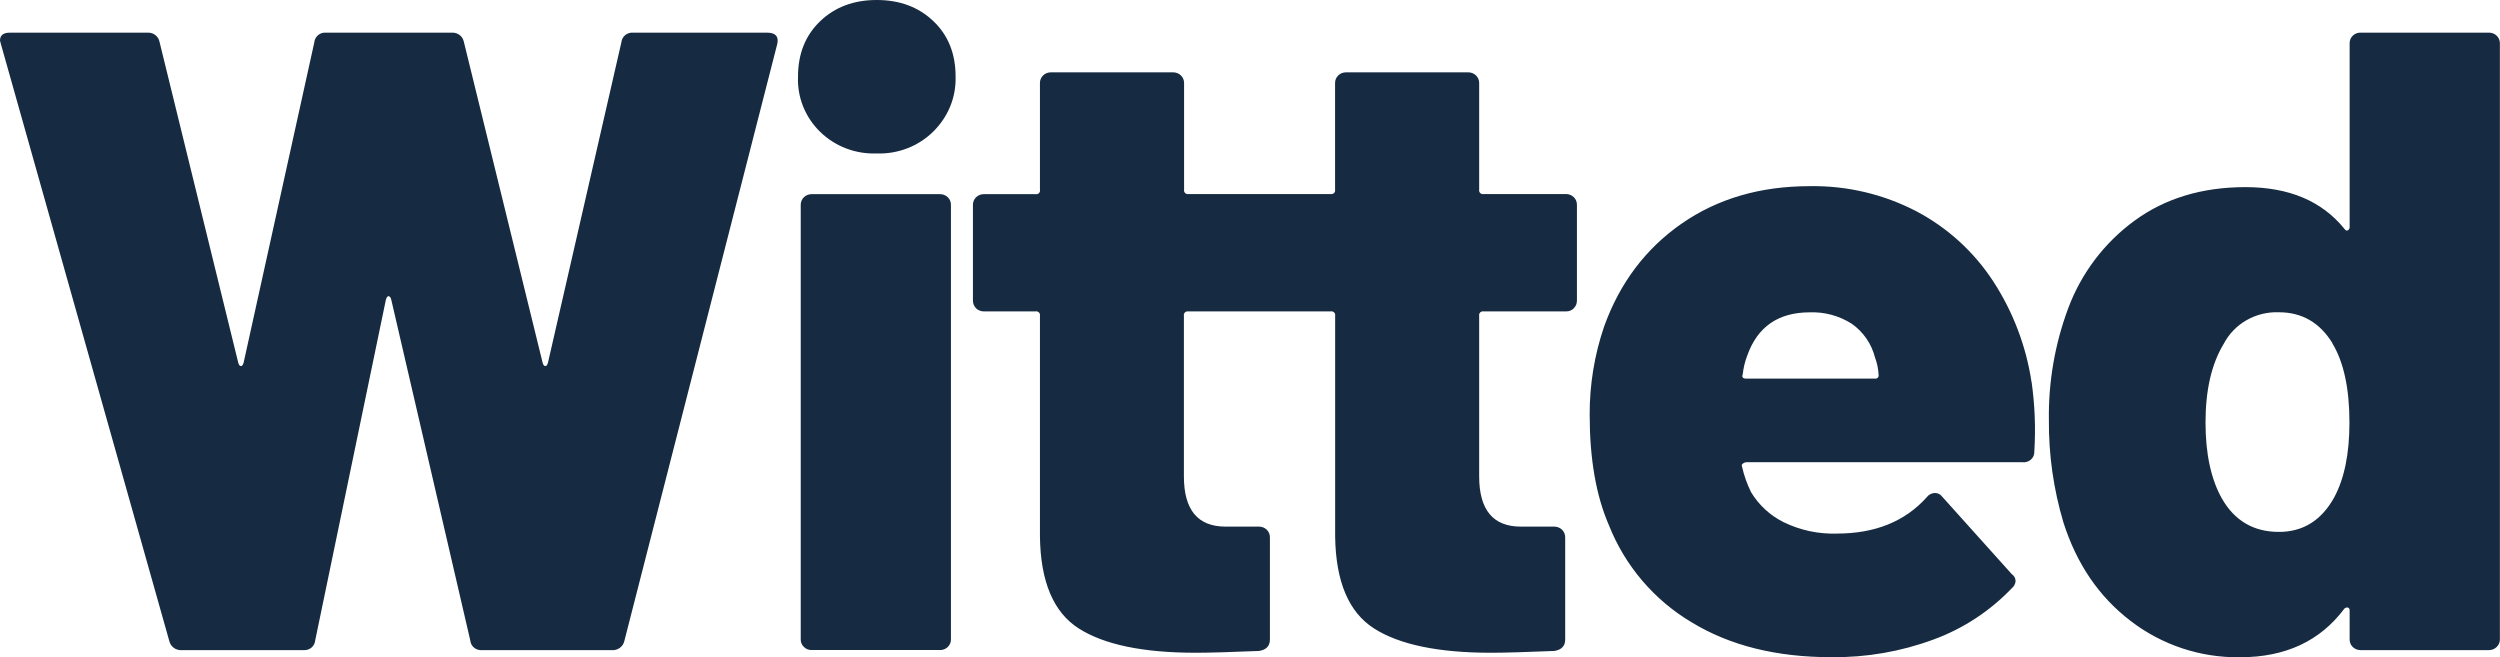 <svg width="175" height="46" viewBox="0 0 175 46" fill="none" xmlns="http://www.w3.org/2000/svg">
<g clip-path="url(#clip0_398_48)">
<path d="M163.27 24.019C162.378 22.577 161.129 21.857 159.523 21.859C158.729 21.828 157.942 22.021 157.252 22.416C156.57 22.806 156.015 23.384 155.653 24.082C154.807 25.48 154.385 27.312 154.387 29.578C154.387 31.76 154.767 33.53 155.527 34.887C156.419 36.451 157.751 37.233 159.523 37.233C161.211 37.233 162.5 36.43 163.39 34.825C164.104 33.507 164.461 31.759 164.461 29.578C164.461 27.188 164.059 25.334 163.256 24.019H163.27ZM174.764 45.291C174.621 45.431 174.429 45.508 174.229 45.507H165.234C165.033 45.508 164.839 45.431 164.694 45.291C164.623 45.223 164.567 45.141 164.53 45.051C164.492 44.96 164.473 44.863 164.474 44.765V42.742C164.474 42.62 164.431 42.547 164.346 42.526C164.299 42.519 164.252 42.524 164.208 42.54C164.164 42.557 164.124 42.584 164.094 42.62C162.403 44.879 159.971 46.008 156.801 46.008C154.042 46.047 151.35 45.156 149.16 43.478C146.94 41.79 145.366 39.484 144.436 36.56C143.745 34.236 143.403 31.822 143.422 29.398C143.384 26.744 143.838 24.107 144.76 21.618C145.672 19.146 147.293 16.999 149.42 15.445C151.561 13.881 154.148 13.099 157.181 13.099C160.214 13.099 162.518 14.066 164.094 15.999C164.177 16.125 164.26 16.166 164.346 16.125C164.391 16.1 164.427 16.061 164.45 16.015C164.473 15.968 164.481 15.916 164.474 15.865V3.024C164.472 2.926 164.491 2.829 164.529 2.738C164.567 2.648 164.622 2.566 164.693 2.498C164.838 2.358 165.033 2.282 165.234 2.285H174.229C174.43 2.283 174.624 2.36 174.77 2.499C174.84 2.567 174.896 2.649 174.934 2.739C174.973 2.83 174.992 2.927 174.992 3.025V44.764C174.993 44.861 174.974 44.958 174.935 45.047C174.897 45.137 174.841 45.217 174.77 45.284L174.764 45.291ZM131.504 26.242C131.515 26.295 131.506 26.349 131.479 26.396C131.452 26.442 131.408 26.477 131.357 26.493C131.323 26.505 131.286 26.508 131.25 26.503H122.247C121.993 26.503 121.907 26.398 121.993 26.193C122.04 25.747 122.146 25.309 122.308 24.89C123.022 22.872 124.481 21.864 126.684 21.864C127.724 21.825 128.751 22.105 129.628 22.666C130.43 23.23 131.004 24.062 131.247 25.012C131.397 25.408 131.483 25.824 131.502 26.247L131.504 26.242ZM142.207 26.742C141.827 24.219 140.908 21.808 139.512 19.672C138.169 17.62 136.327 15.942 134.159 14.796C131.853 13.594 129.284 12.988 126.684 13.031C123.217 13.031 120.226 13.906 117.71 15.656C115.195 17.406 113.388 19.803 112.291 22.849C111.612 24.836 111.27 26.923 111.277 29.023C111.277 32.113 111.723 34.685 112.615 36.743C113.74 39.597 115.78 41.996 118.417 43.563C121.093 45.193 124.359 46.006 128.215 46.003C130.647 46.029 133.064 45.61 135.345 44.767C137.422 44.006 139.296 42.778 140.823 41.178C140.899 41.118 140.962 41.043 141.008 40.958C141.054 40.873 141.082 40.779 141.091 40.683C141.092 40.585 141.068 40.489 141.021 40.403C140.974 40.316 140.906 40.242 140.823 40.188L135.942 34.754C135.883 34.675 135.806 34.612 135.717 34.569C135.629 34.527 135.531 34.506 135.433 34.509C135.321 34.514 135.211 34.544 135.112 34.597C135.014 34.651 134.928 34.726 134.863 34.817C133.343 36.505 131.25 37.35 128.584 37.35C127.288 37.393 126.002 37.116 124.838 36.545C123.902 36.076 123.117 35.352 122.576 34.455C122.295 33.885 122.082 33.284 121.942 32.664C121.931 32.646 121.925 32.625 121.922 32.604C121.918 32.562 121.931 32.521 121.957 32.488C121.971 32.472 121.987 32.458 122.006 32.448C122.079 32.391 122.168 32.359 122.26 32.356H141.578C141.684 32.368 141.79 32.358 141.892 32.325C141.993 32.293 142.086 32.24 142.166 32.17C142.244 32.101 142.306 32.015 142.347 31.919C142.388 31.823 142.407 31.718 142.402 31.614C142.504 29.986 142.44 28.352 142.212 26.737L142.207 26.742ZM110.169 21.582C110.098 21.652 110.015 21.707 109.923 21.744C109.831 21.781 109.732 21.799 109.633 21.798H103.858C103.815 21.79 103.77 21.792 103.728 21.805C103.686 21.817 103.647 21.84 103.615 21.87C103.584 21.9 103.561 21.938 103.548 21.979C103.535 22.02 103.533 22.064 103.542 22.106V33.344C103.542 35.69 104.513 36.863 106.456 36.863H108.804C109.005 36.863 109.198 36.941 109.343 37.08C109.483 37.219 109.563 37.408 109.564 37.605V44.765C109.564 45.218 109.309 45.487 108.804 45.567C106.775 45.651 105.296 45.693 104.366 45.693C100.689 45.693 97.962 45.126 96.185 43.993C94.408 42.86 93.499 40.706 93.46 37.53V22.106C93.469 22.063 93.467 22.018 93.454 21.976C93.441 21.934 93.417 21.896 93.385 21.866C93.352 21.835 93.312 21.813 93.269 21.801C93.225 21.789 93.18 21.788 93.136 21.799H83.188C83.145 21.791 83.101 21.793 83.058 21.805C83.016 21.817 82.978 21.839 82.946 21.869C82.915 21.899 82.892 21.937 82.879 21.978C82.867 22.02 82.865 22.064 82.873 22.106V33.344C82.873 35.69 83.844 36.863 85.787 36.863H88.134C88.335 36.862 88.529 36.94 88.674 37.08C88.744 37.148 88.799 37.23 88.837 37.32C88.875 37.41 88.894 37.507 88.894 37.605V44.765C88.894 45.218 88.64 45.487 88.134 45.567C86.106 45.651 84.626 45.693 83.697 45.693C80.02 45.693 77.293 45.126 75.515 43.993C73.738 42.86 72.832 40.706 72.796 37.53V22.106C72.805 22.064 72.803 22.02 72.79 21.979C72.778 21.937 72.754 21.9 72.723 21.87C72.692 21.839 72.653 21.816 72.611 21.804C72.568 21.791 72.523 21.789 72.48 21.798H68.867C68.666 21.799 68.472 21.722 68.327 21.583C68.257 21.514 68.201 21.432 68.163 21.342C68.125 21.251 68.105 21.154 68.105 21.056V14.334C68.104 14.236 68.123 14.138 68.161 14.048C68.199 13.957 68.255 13.875 68.326 13.807C68.397 13.737 68.482 13.682 68.575 13.645C68.668 13.608 68.767 13.59 68.867 13.591H72.48C72.524 13.6 72.57 13.599 72.613 13.586C72.656 13.573 72.696 13.55 72.728 13.519C72.759 13.488 72.782 13.449 72.793 13.406C72.805 13.364 72.806 13.319 72.796 13.276V5.804C72.796 5.706 72.815 5.609 72.853 5.519C72.892 5.428 72.948 5.347 73.019 5.279C73.091 5.209 73.175 5.155 73.268 5.118C73.36 5.081 73.459 5.063 73.559 5.064H82.123C82.324 5.063 82.518 5.14 82.663 5.279C82.733 5.347 82.789 5.429 82.828 5.519C82.866 5.609 82.886 5.706 82.886 5.804V13.276C82.877 13.319 82.879 13.363 82.892 13.404C82.904 13.445 82.928 13.483 82.959 13.513C82.991 13.544 83.029 13.566 83.072 13.578C83.114 13.591 83.159 13.592 83.202 13.583H93.136C93.179 13.592 93.224 13.59 93.267 13.578C93.31 13.566 93.349 13.544 93.381 13.514C93.412 13.484 93.435 13.446 93.448 13.405C93.461 13.363 93.464 13.319 93.455 13.276V5.804C93.454 5.706 93.474 5.609 93.512 5.519C93.55 5.429 93.606 5.348 93.677 5.28C93.821 5.14 94.014 5.062 94.215 5.064H102.779C102.98 5.063 103.174 5.14 103.319 5.279C103.389 5.347 103.446 5.429 103.484 5.519C103.522 5.609 103.542 5.706 103.542 5.804V13.276C103.533 13.318 103.535 13.362 103.548 13.403C103.561 13.445 103.584 13.482 103.615 13.513C103.647 13.544 103.685 13.566 103.727 13.578C103.77 13.591 103.814 13.592 103.858 13.584H109.628C109.828 13.583 110.02 13.661 110.163 13.8C110.233 13.868 110.289 13.948 110.327 14.038C110.365 14.127 110.385 14.224 110.385 14.321V21.056C110.385 21.153 110.365 21.25 110.327 21.339C110.289 21.429 110.233 21.51 110.163 21.577L110.169 21.582ZM56.805 45.502H65.808C65.957 45.503 66.103 45.461 66.227 45.38C66.352 45.299 66.45 45.183 66.51 45.047C66.548 44.958 66.567 44.862 66.566 44.765V14.335C66.567 14.236 66.548 14.139 66.51 14.048C66.472 13.957 66.415 13.875 66.344 13.807C66.272 13.737 66.188 13.682 66.095 13.645C66.002 13.608 65.903 13.59 65.803 13.591H56.811C56.61 13.591 56.416 13.668 56.271 13.808C56.201 13.877 56.146 13.959 56.108 14.049C56.07 14.139 56.051 14.236 56.051 14.334V44.764C56.049 44.862 56.068 44.959 56.106 45.049C56.144 45.139 56.201 45.22 56.273 45.286C56.343 45.356 56.426 45.412 56.518 45.449C56.61 45.486 56.709 45.504 56.808 45.502H56.805ZM61.376 10.742C60.645 10.77 59.916 10.651 59.232 10.391C58.553 10.133 57.933 9.738 57.412 9.231C56.896 8.73 56.491 8.127 56.222 7.46C55.955 6.797 55.832 6.085 55.86 5.371C55.86 3.769 56.378 2.473 57.413 1.483C58.448 0.493 59.769 -0.002 61.376 6.03623e-06C62.982 6.03623e-06 64.303 0.494 65.34 1.483C66.377 2.472 66.894 3.768 66.892 5.371C66.911 6.079 66.784 6.784 66.518 7.441C66.244 8.108 65.837 8.711 65.323 9.216C64.808 9.721 64.197 10.116 63.525 10.377C62.841 10.643 62.11 10.767 61.376 10.743V10.742ZM12.745 45.508H21.239C21.441 45.526 21.641 45.465 21.798 45.337C21.874 45.274 21.936 45.197 21.982 45.109C22.028 45.022 22.056 44.926 22.064 44.828L27.009 20.994C27.052 20.83 27.114 20.734 27.199 20.734C27.285 20.734 27.349 20.817 27.392 20.994L32.919 44.828C32.926 44.927 32.954 45.023 33 45.11C33.046 45.198 33.109 45.275 33.186 45.337C33.343 45.466 33.544 45.527 33.746 45.508H42.813C43.013 45.526 43.212 45.474 43.374 45.36C43.536 45.248 43.651 45.081 43.699 44.89L54.405 3.09C54.53 2.568 54.3 2.287 53.706 2.287H44.32C44.119 2.27 43.92 2.331 43.763 2.458C43.687 2.521 43.625 2.597 43.579 2.684C43.533 2.771 43.505 2.866 43.496 2.964L38.36 25.377C38.317 25.544 38.253 25.625 38.17 25.625C38.087 25.625 38.023 25.544 37.98 25.377L32.464 2.903C32.423 2.72 32.318 2.559 32.168 2.447C32.016 2.334 31.829 2.277 31.64 2.286H22.826C22.625 2.268 22.426 2.329 22.269 2.456C22.193 2.519 22.13 2.596 22.084 2.683C22.039 2.77 22.011 2.865 22.002 2.963L17.056 25.377C17.013 25.544 16.949 25.625 16.866 25.625C16.783 25.625 16.716 25.544 16.674 25.377L11.16 2.903C11.12 2.721 11.015 2.559 10.865 2.447C10.713 2.334 10.526 2.277 10.336 2.286H0.696C0.23 2.286 0 2.47 0 2.84L0.064 3.087L11.856 44.89C11.903 45.08 12.019 45.246 12.182 45.36C12.347 45.474 12.546 45.527 12.745 45.508Z" fill="#162B41"/>
</g>
<defs>
<clipPath id="clip0_398_48">
<rect width="175" height="46" fill="white"/>
</clipPath>
</defs>
</svg>
